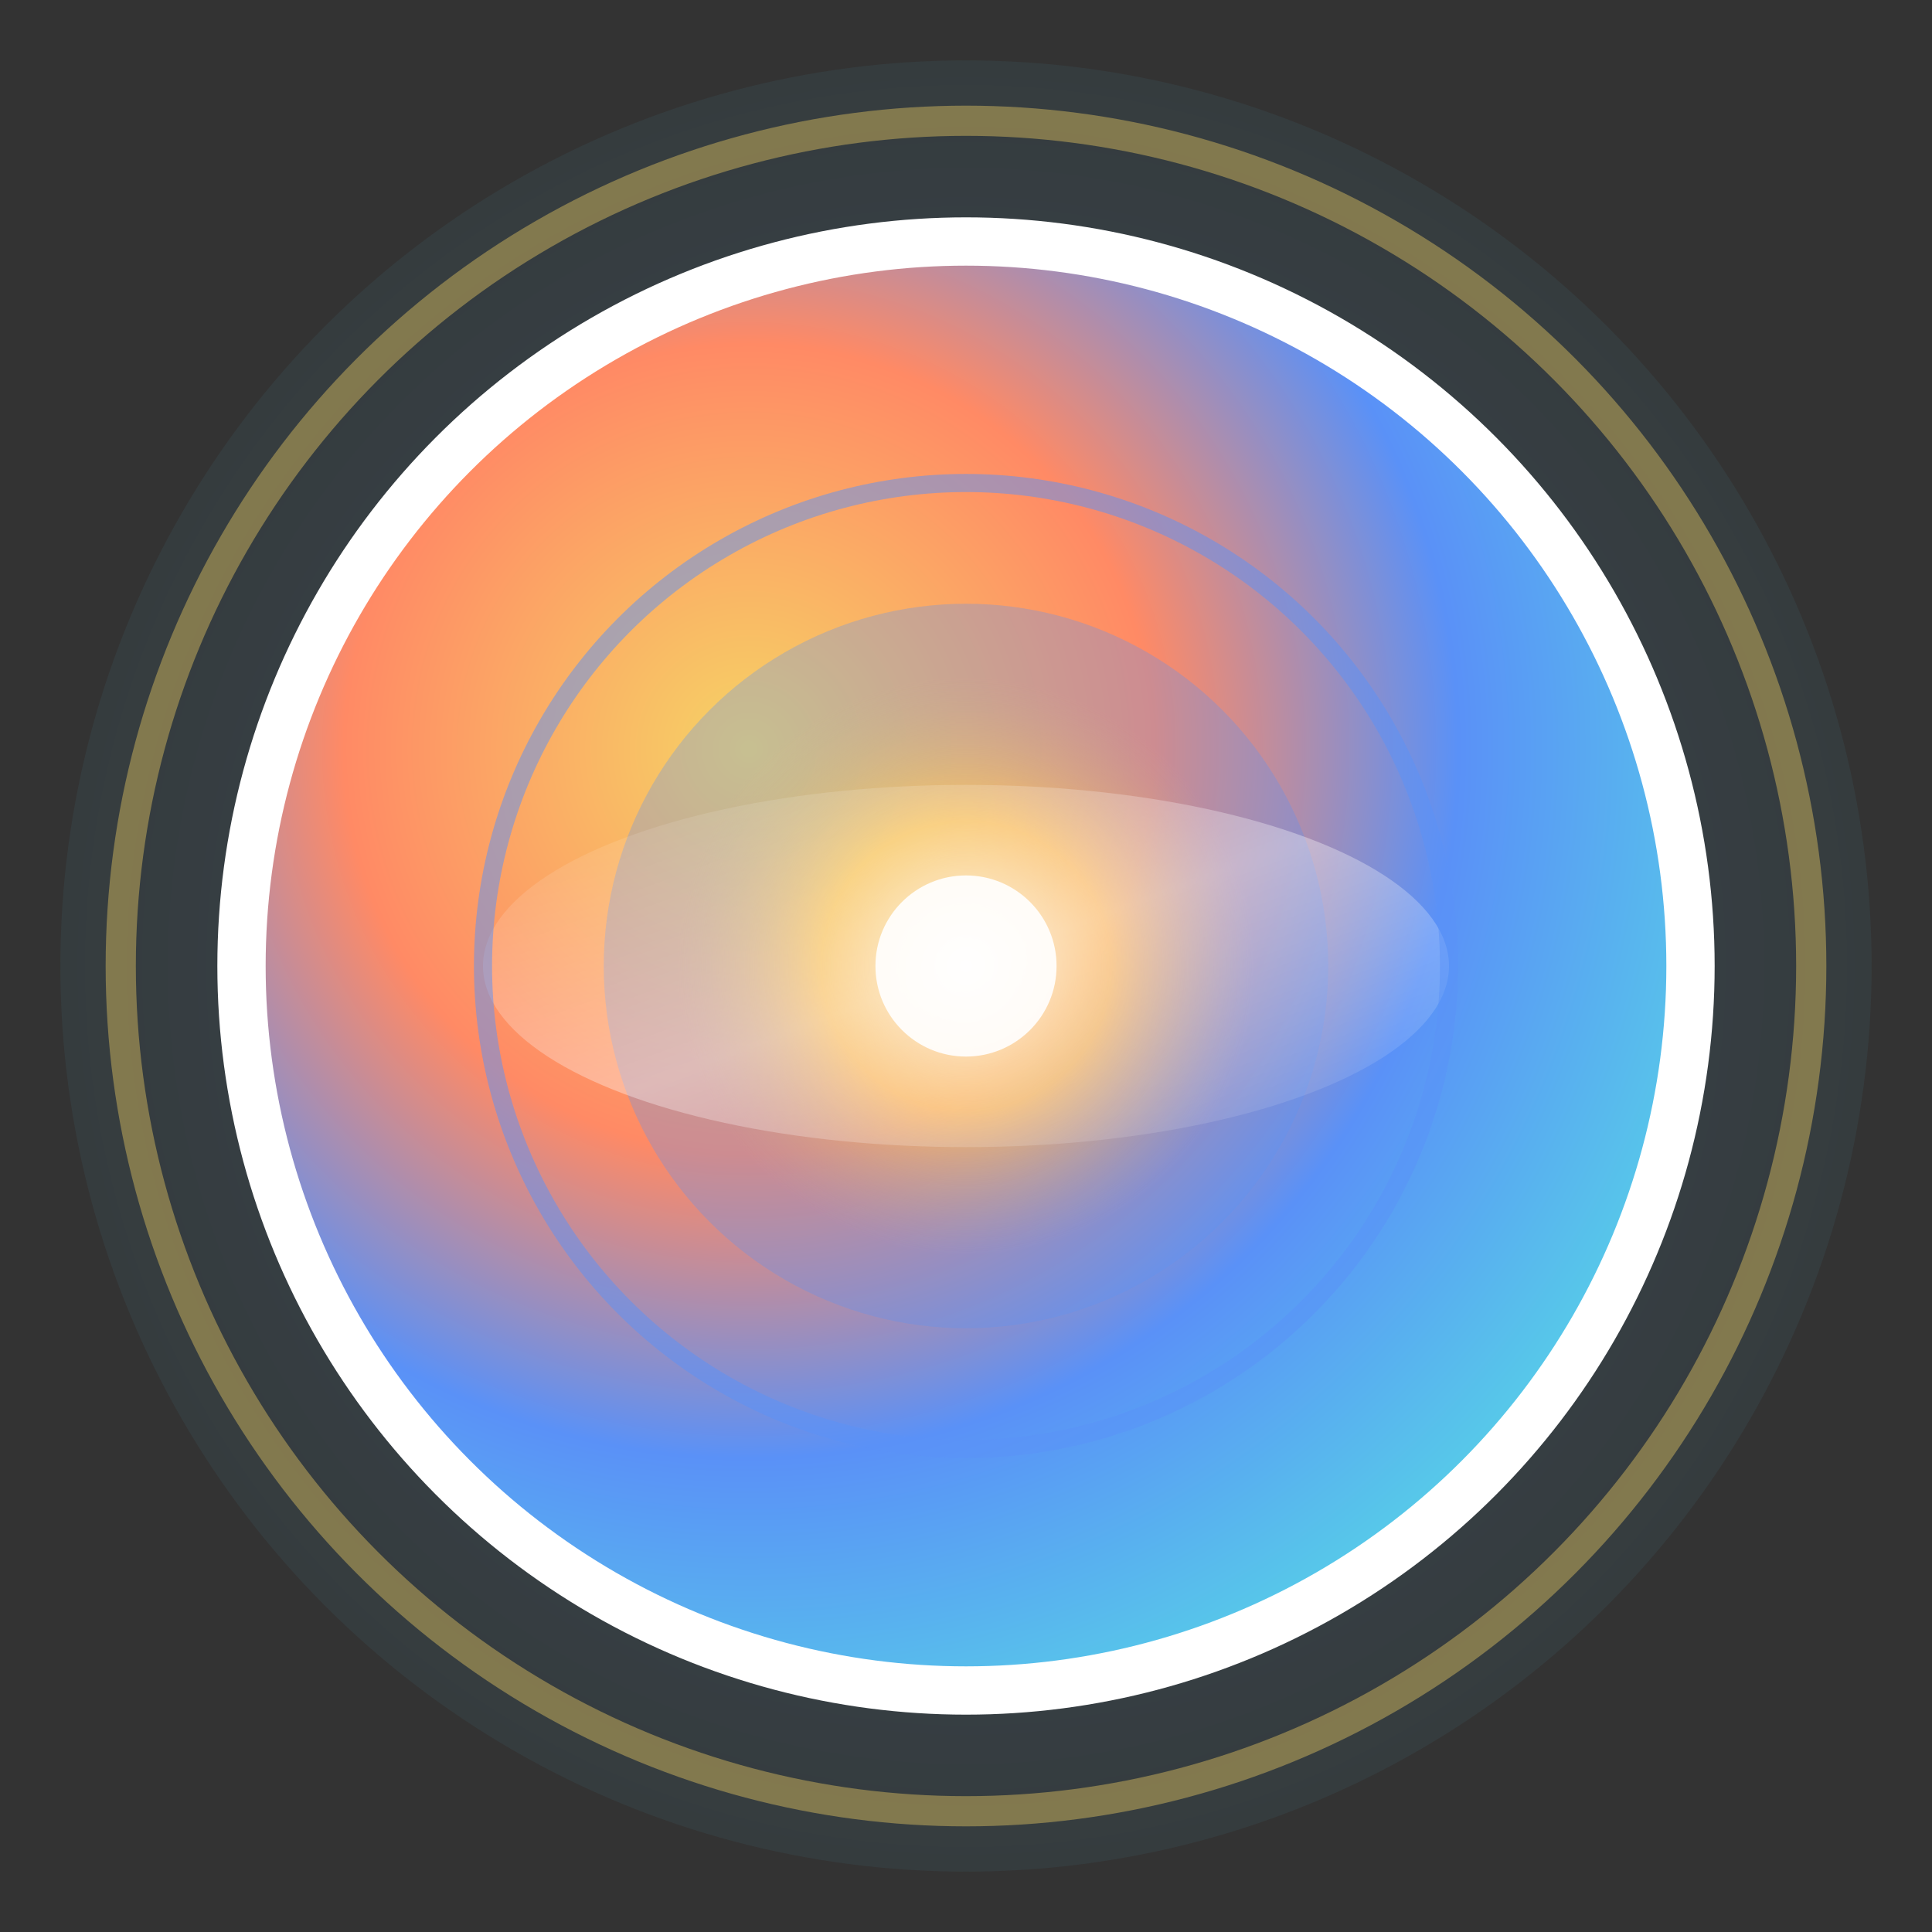 <svg width="32" height="32" viewBox="0 0 32 32" xmlns="http://www.w3.org/2000/svg">
  <rect x="0" y="0" width="32" height="32" fill="#333333" stroke="none"/>
  <defs>
    <!-- Main orb gradient - RentWisly brand colors -->
    <radialGradient id="orbGradient" cx="35%" cy="35%" r="70%">
      <stop offset="0%" style="stop-color:#F6D365" />
      <stop offset="40%" style="stop-color:#FF8A65" />
      <stop offset="70%" style="stop-color:#5A91F7" />
      <stop offset="100%" style="stop-color:#57C9E9" />
    </radialGradient>
    
    <!-- Inner glow -->
    <radialGradient id="innerGlow" cx="50%" cy="50%" r="40%">
      <stop offset="0%" style="stop-color:#FFFFFF;stop-opacity:0.9" />
      <stop offset="50%" style="stop-color:#F6D365;stop-opacity:0.6" />
      <stop offset="100%" style="stop-color:#5A91F7;stop-opacity:0.3" />
    </radialGradient>
    
    <!-- Outer glow -->
    <radialGradient id="outerGlow" cx="50%" cy="50%" r="50%">
      <stop offset="0%" style="stop-color:#F6D365;stop-opacity:0.4" />
      <stop offset="50%" style="stop-color:#5A91F7;stop-opacity:0.2" />
      <stop offset="100%" style="stop-color:#57C9E9;stop-opacity:0.1" />
    </radialGradient>
    
    <!-- Shimmer effect -->
    <linearGradient id="shimmer" x1="0%" y1="0%" x2="100%" y2="100%">
      <stop offset="0%" style="stop-color:#FFFFFF;stop-opacity:0" />
      <stop offset="50%" style="stop-color:#FFFFFF;stop-opacity:0.7" />
      <stop offset="100%" style="stop-color:#FFFFFF;stop-opacity:0" />
    </linearGradient>
  </defs>
  
  <!-- Outer glow -->
  <circle cx="16" cy="16" r="15" fill="url(#outerGlow)" opacity="0.6"/>
  
  <!-- Main orb -->
  <circle cx="16" cy="16" r="12" fill="url(#orbGradient)" stroke="#FFFFFF" stroke-width="0.8"/>
  
  <!-- Inner core -->
  <circle cx="16" cy="16" r="6" fill="url(#innerGlow)"/>
  
  <!-- Shimmer overlay -->
  <ellipse cx="16" cy="16" rx="8" ry="3" fill="url(#shimmer)" opacity="0.5"/>
  
  <!-- Center sparkle -->
  <circle cx="16" cy="16" r="1.5" fill="#FFFFFF" opacity="0.9"/>
  
  <!-- Energy pulse -->
  <circle cx="16" cy="16" r="14" fill="none" stroke="#F6D365" stroke-width="0.5" opacity="0.4">
    <animate attributeName="r" values="14;16;14" dur="2s" repeatCount="indefinite"/>
    <animate attributeName="opacity" values="0.4;0.7;0.4" dur="2s" repeatCount="indefinite"/>
  </circle>
  
  <!-- Inner pulse -->
  <circle cx="16" cy="16" r="8" fill="none" stroke="#5A91F7" stroke-width="0.3" opacity="0.5">
    <animate attributeName="r" values="8;10;8" dur="1.5s" repeatCount="indefinite"/>
    <animate attributeName="opacity" values="0.5;0.8;0.5" dur="1.5s" repeatCount="indefinite"/>
  </circle>
</svg> 